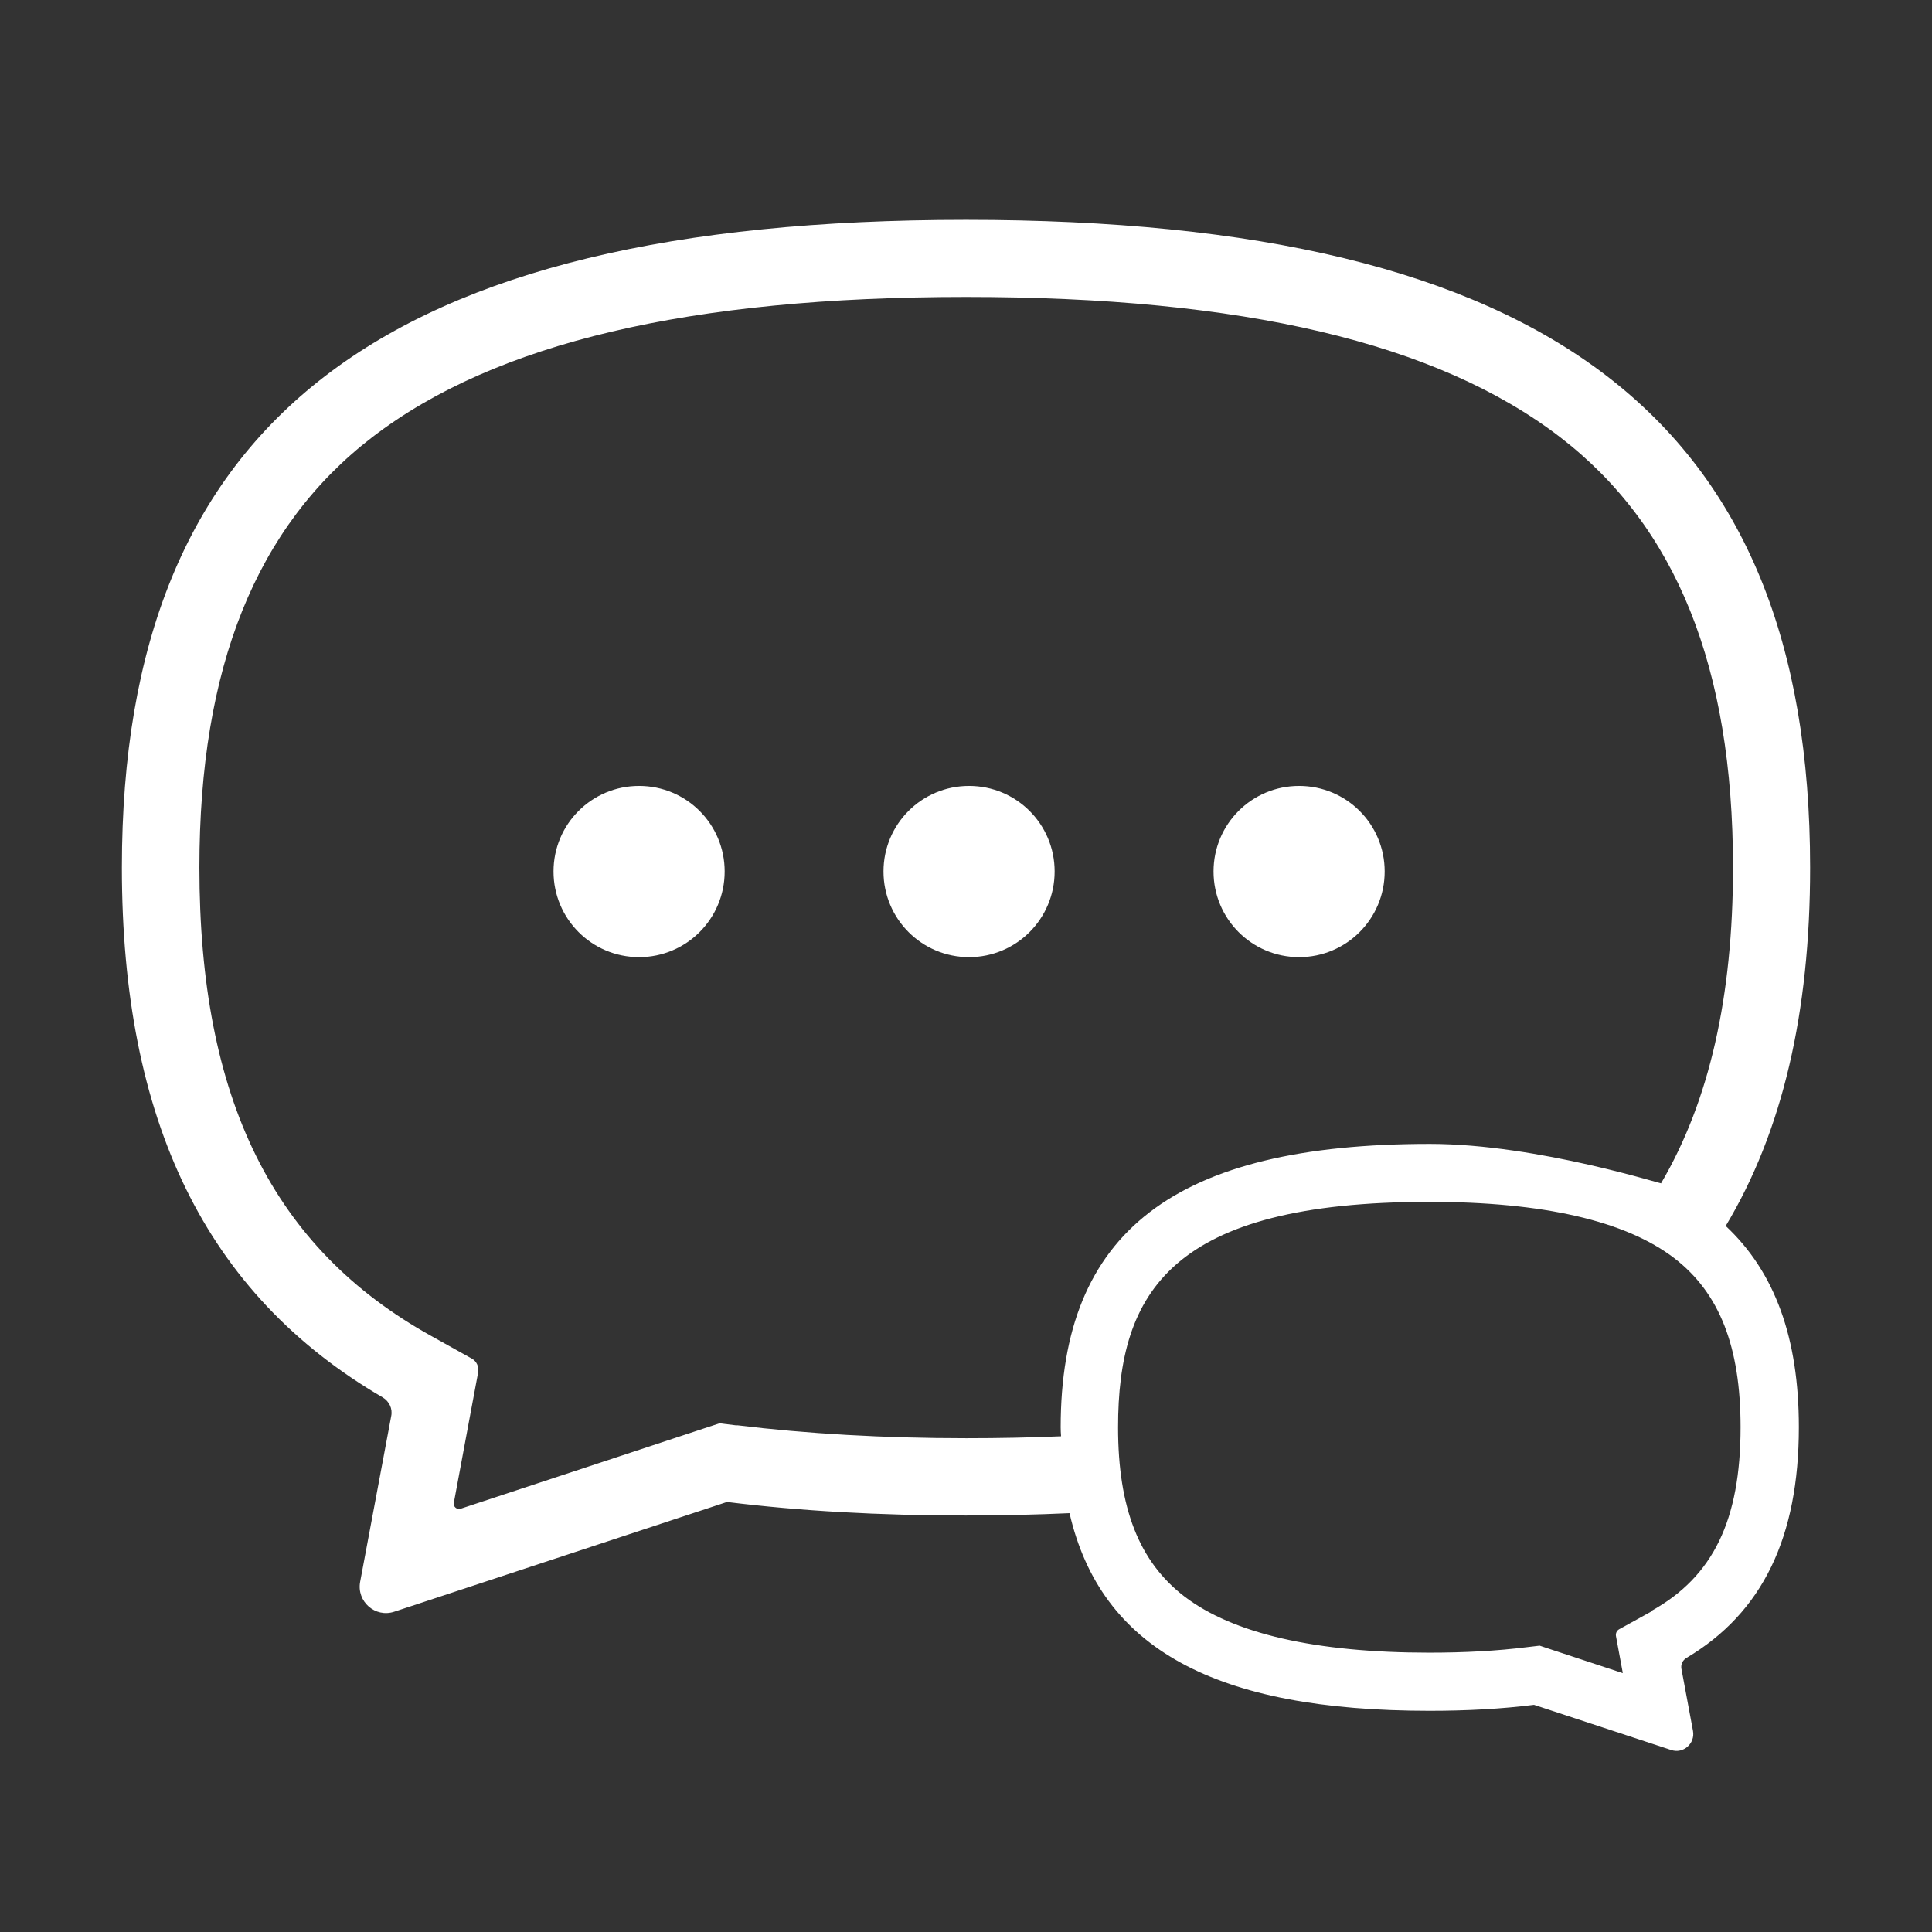 <svg width='24' height='24' viewBox='0 0 24 24' fill='none' xmlns='http://www.w3.org/2000/svg'>
<rect x="0" y="0" width="24" height="24" fill="#333333" stroke="none"/>
<path d='M21.434 15.23H21.437C22.142 14.057 22.486 12.581 22.486 10.778C22.486 5.22 19.243 2.731 12 2.731C4.757 2.731 1.514 5.22 1.514 10.778C1.514 13.915 2.551 16.075 4.754 17.359C4.834 17.407 4.879 17.498 4.86 17.59L4.474 19.649C4.428 19.894 4.661 20.1 4.898 20.021L9.031 18.658C9.934 18.77 10.922 18.826 11.998 18.826C12.442 18.826 12.871 18.816 13.286 18.797C13.675 20.482 15.098 21.252 17.758 21.252C18.228 21.252 18.66 21.228 19.056 21.178L20.76 21.739C20.911 21.79 21.06 21.658 21.031 21.502L20.887 20.729C20.878 20.676 20.902 20.626 20.947 20.597C21.898 20.033 22.346 19.092 22.346 17.729C22.346 16.625 22.051 15.802 21.434 15.226V15.23ZM9.151 17.707L8.938 17.681L8.734 17.748L5.722 18.742C5.676 18.756 5.628 18.718 5.638 18.667L5.834 17.614L5.94 17.047C5.952 16.98 5.921 16.91 5.861 16.877L5.357 16.596C3.391 15.504 2.477 13.654 2.477 10.776C2.477 8.29 3.18 6.54 4.627 5.429C6.154 4.258 8.566 3.689 12.002 3.689C15.439 3.689 17.851 4.258 19.378 5.429C20.825 6.54 21.528 8.29 21.528 10.776C21.528 12.382 21.233 13.68 20.635 14.698C20.722 14.738 19.114 14.21 17.762 14.21C14.594 14.21 13.176 15.3 13.176 17.731C13.176 17.77 13.178 17.803 13.181 17.842C12.802 17.858 12.41 17.866 12.005 17.866C10.975 17.866 10.018 17.81 9.156 17.705L9.151 17.707ZM13.21 18.334C13.21 18.334 13.21 18.346 13.21 18.35V18.334ZM20.518 20.016L20.114 20.239C20.083 20.256 20.069 20.29 20.074 20.323L20.158 20.777V20.784L19.279 20.494L19.126 20.443L18.965 20.462C18.6 20.508 18.194 20.53 17.755 20.53C16.342 20.53 15.317 20.294 14.712 19.831C14.15 19.399 13.889 18.732 13.889 17.731C13.889 16.051 14.546 14.93 17.755 14.93C19.169 14.93 20.194 15.166 20.798 15.629C21.36 16.061 21.622 16.728 21.622 17.729C21.622 18.883 21.281 19.586 20.515 20.011L20.518 20.016Z' fill='white'/>
<path d='M7.939 9.763C7.351 9.763 6.876 10.238 6.876 10.826C6.876 11.414 7.351 11.89 7.939 11.89C8.527 11.89 9.002 11.414 9.002 10.826C9.002 10.238 8.527 9.763 7.939 9.763Z' fill='white'/>
<path d='M12.038 9.763C11.45 9.763 10.975 10.238 10.975 10.826C10.975 11.414 11.45 11.89 12.038 11.89C12.626 11.89 13.101 11.414 13.101 10.826C13.101 10.238 12.626 9.763 12.038 9.763Z' fill='white'/>
<path d='M16.138 11.89C16.726 11.89 17.201 11.414 17.201 10.826C17.201 10.238 16.726 9.763 16.138 9.763C15.55 9.763 15.075 10.238 15.075 10.826C15.075 11.414 15.55 11.89 16.138 11.89Z' fill='white'/>
</svg>
